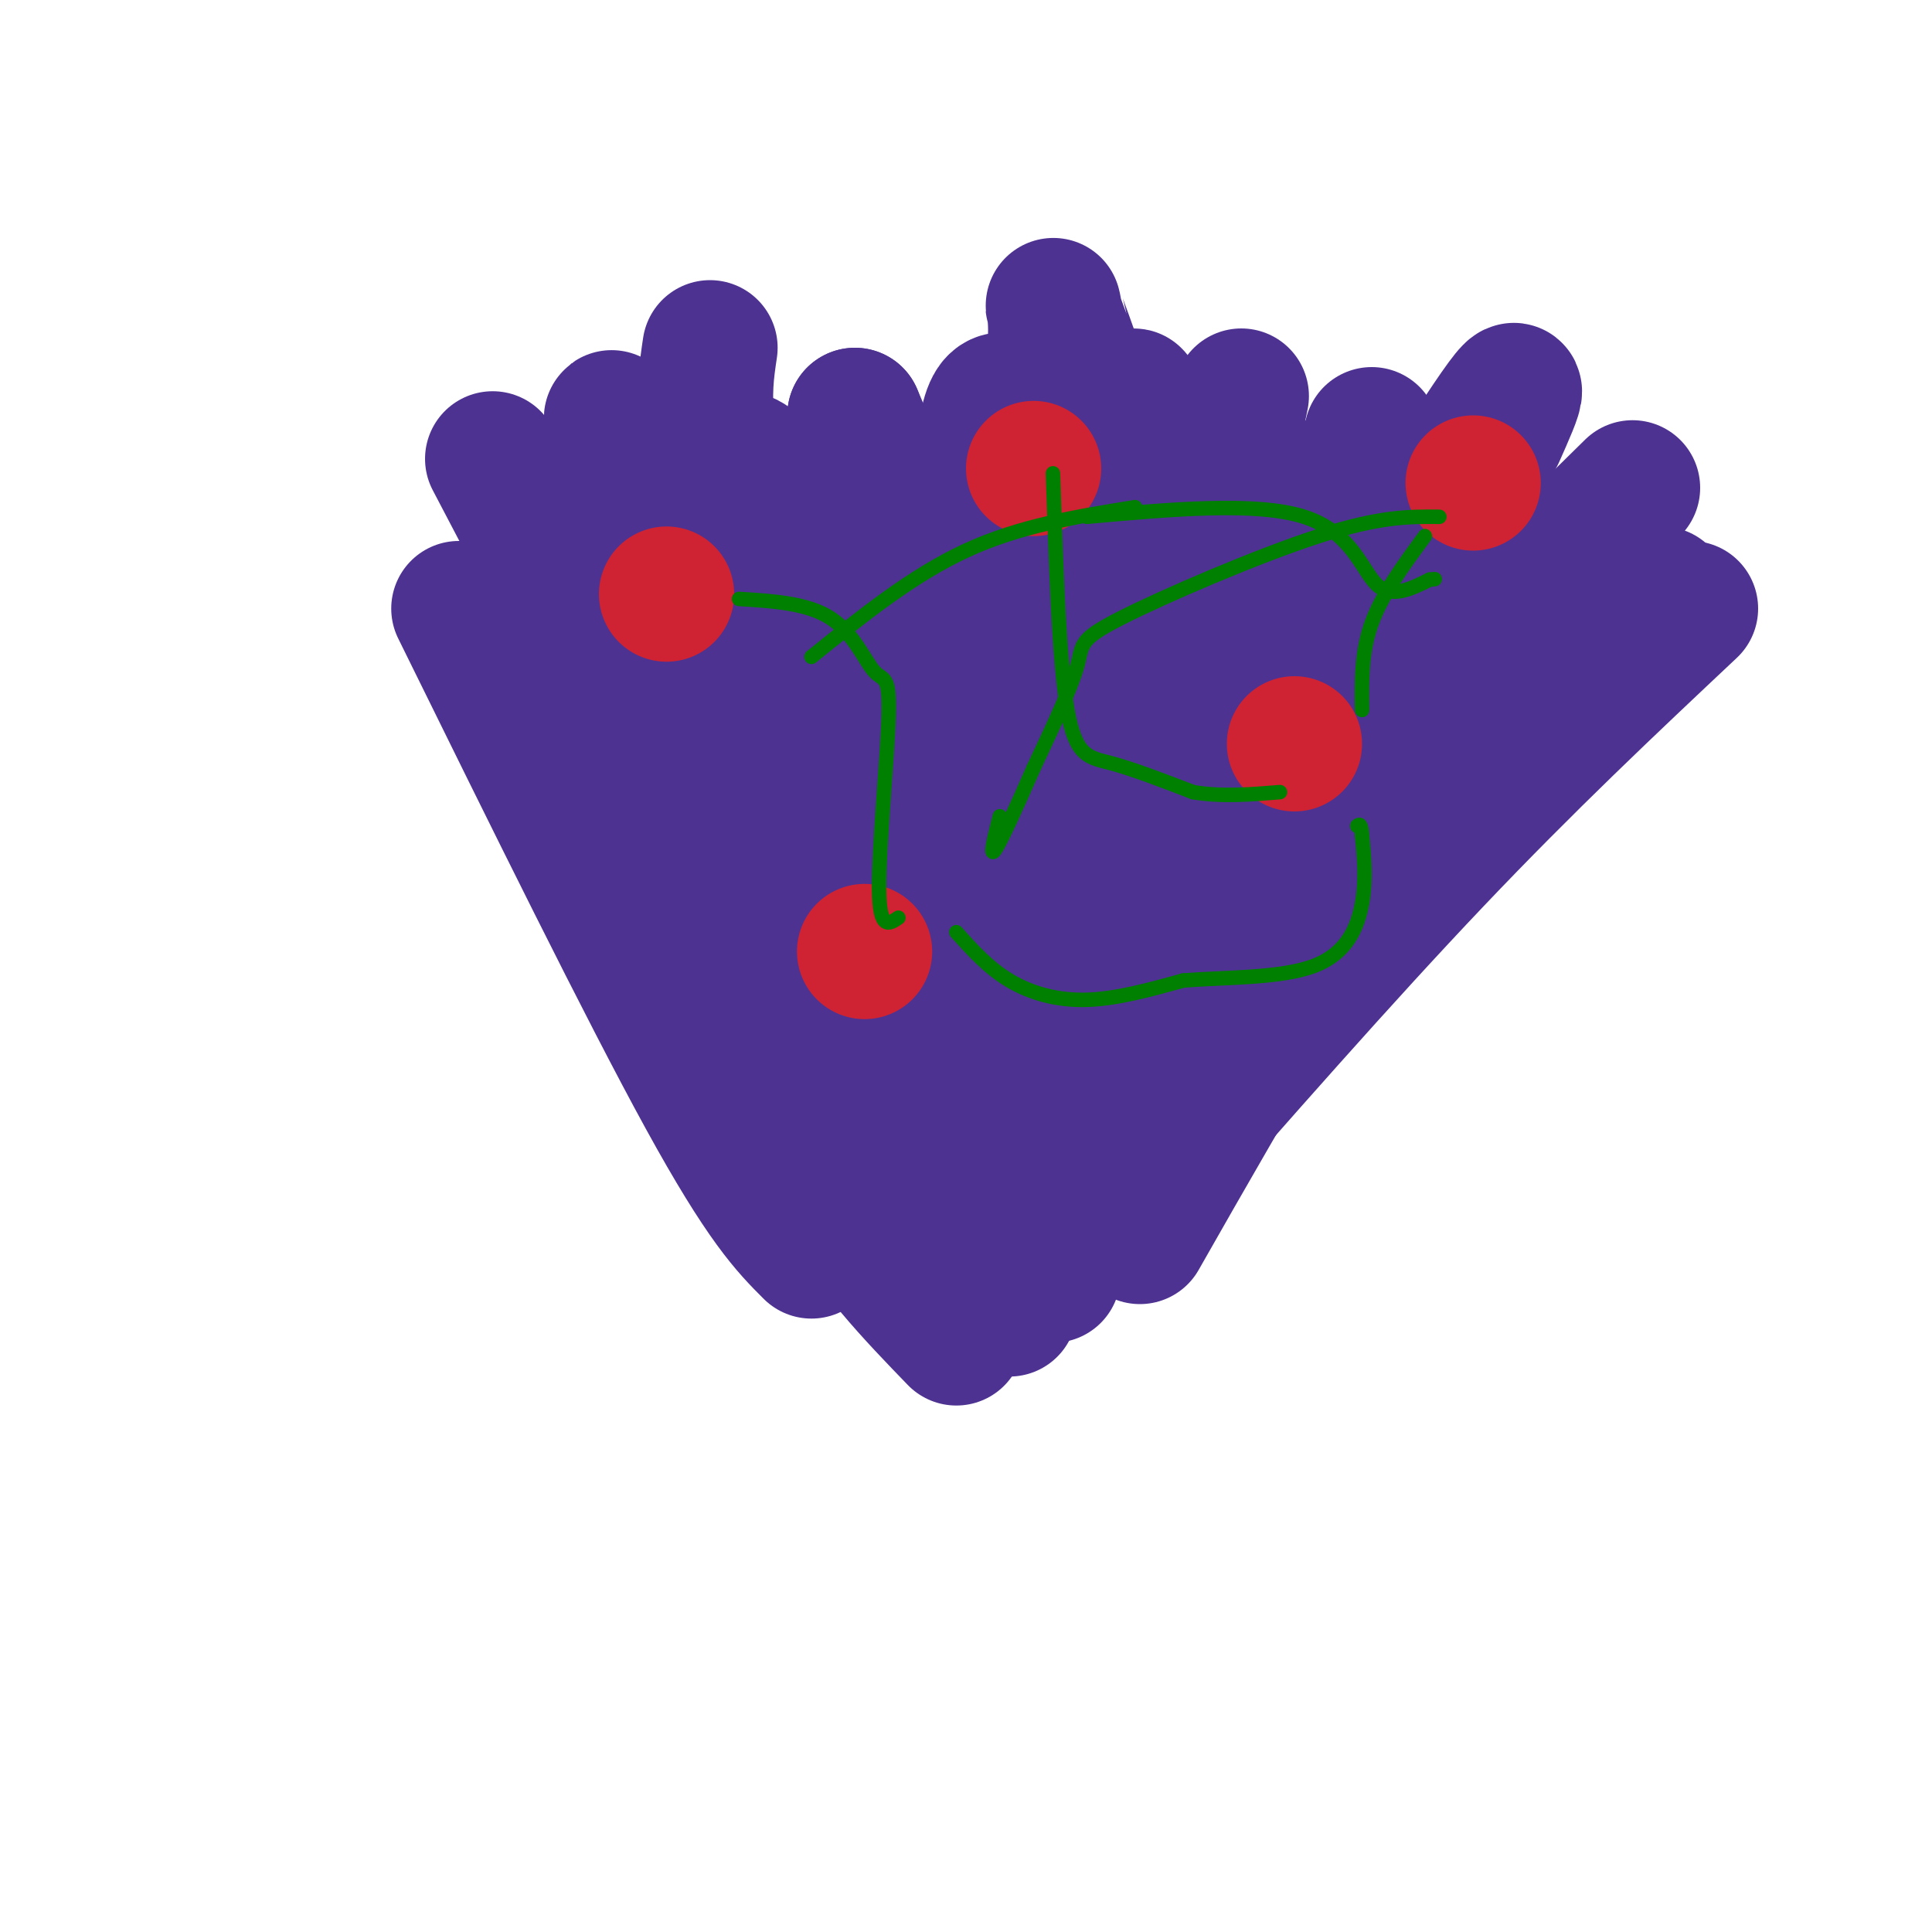 <svg viewBox='0 0 400 400' version='1.1' xmlns='http://www.w3.org/2000/svg' xmlns:xlink='http://www.w3.org/1999/xlink'><g fill='none' stroke='#4d3292' stroke-width='28' stroke-linecap='round' stroke-linejoin='round'><path d='M95,126c19.417,39.417 38.833,78.833 51,101c12.167,22.167 17.083,27.083 22,32'/><path d='M102,95c19.733,37.644 39.467,75.289 51,101c11.533,25.711 14.867,39.489 21,51c6.133,11.511 15.067,20.756 24,30'/><path d='M147,72c-1.417,9.500 -2.833,19.000 9,51c11.833,32.000 36.917,86.500 62,141'/><path d='M209,83c-3.000,-0.667 -6.000,-1.333 -6,30c0.000,31.333 3.000,94.667 6,158'/><path d='M257,82c-1.851,9.167 -3.702,18.333 -13,42c-9.298,23.667 -26.042,61.833 -34,83c-7.958,21.167 -7.131,25.333 -7,33c0.131,7.667 -0.435,18.833 -1,30'/><path d='M284,90c0.311,4.867 0.622,9.733 -12,34c-12.622,24.267 -38.178,67.933 -51,95c-12.822,27.067 -12.911,37.533 -13,48'/><path d='M338,101c-29.417,28.917 -58.833,57.833 -77,80c-18.167,22.167 -25.083,37.583 -32,53'/><path d='M350,126c-16.917,15.917 -33.833,31.833 -53,52c-19.167,20.167 -40.583,44.583 -62,69'/><path d='M344,123c-2.536,-0.077 -5.071,-0.155 -15,9c-9.929,9.155 -27.250,27.542 -39,41c-11.750,13.458 -17.929,21.988 -26,35c-8.071,13.012 -18.036,30.506 -28,48'/><path d='M310,90c3.798,-8.524 7.595,-17.048 -6,4c-13.595,21.048 -44.583,71.667 -61,100c-16.417,28.333 -18.262,34.381 -20,41c-1.738,6.619 -3.369,13.810 -5,21'/><path d='M285,93c-1.967,1.439 -3.933,2.878 -10,9c-6.067,6.122 -16.233,16.928 -32,51c-15.767,34.072 -37.133,91.411 -45,91c-7.867,-0.411 -2.233,-58.572 -2,-91c0.233,-32.428 -4.933,-39.122 -9,-46c-4.067,-6.878 -7.033,-13.939 -10,-21'/><path d='M177,86c3.601,15.104 17.603,63.365 27,95c9.397,31.635 14.189,46.644 5,38c-9.189,-8.644 -32.359,-40.943 -50,-70c-17.641,-29.057 -29.755,-54.874 -32,-61c-2.245,-6.126 5.377,7.437 13,21'/><path d='M140,109c6.091,9.224 14.819,21.785 24,50c9.181,28.215 18.815,72.084 20,66c1.185,-6.084 -6.080,-62.122 -9,-87c-2.920,-24.878 -1.494,-18.596 -6,-24c-4.506,-5.404 -14.944,-22.493 -15,-18c-0.056,4.493 10.270,30.570 19,49c8.730,18.430 15.865,29.215 23,40'/><path d='M196,185c2.938,3.669 -1.217,-7.159 2,-28c3.217,-20.841 13.806,-51.697 18,-70c4.194,-18.303 1.994,-24.054 2,-24c0.006,0.054 2.218,5.911 4,11c1.782,5.089 3.134,9.409 1,34c-2.134,24.591 -7.752,69.455 -8,74c-0.248,4.545 4.876,-31.227 10,-67'/><path d='M225,115c2.346,-14.232 3.212,-16.314 6,-24c2.788,-7.686 7.500,-20.978 -1,14c-8.500,34.978 -30.212,118.225 -38,138c-7.788,19.775 -1.654,-23.921 3,-43c4.654,-19.079 7.827,-13.539 11,-8'/><path d='M206,192c2.917,13.857 4.708,52.500 2,61c-2.708,8.500 -9.917,-13.143 -12,-21c-2.083,-7.857 0.958,-1.929 4,4'/></g>
<g fill='none' stroke='#cf2233' stroke-width='28' stroke-linecap='round' stroke-linejoin='round'><path d='M138,123c0.000,0.000 0.000,0.000 0,0'/><path d='M179,197c0.000,0.000 0.000,0.000 0,0'/><path d='M268,154c0.000,0.000 0.000,0.000 0,0'/><path d='M305,100c0.000,0.000 0.000,0.000 0,0'/><path d='M214,97c0.000,0.000 0.000,0.000 0,0'/></g>
<g fill='none' stroke='#008000' stroke-width='3' stroke-linecap='round' stroke-linejoin='round'><path d='M198,193c3.311,3.689 6.622,7.378 11,10c4.378,2.622 9.822,4.178 16,4c6.178,-0.178 13.089,-2.089 20,-4'/><path d='M245,203c8.607,-0.690 20.125,-0.417 27,-3c6.875,-2.583 9.107,-8.024 10,-13c0.893,-4.976 0.446,-9.488 0,-14'/><path d='M282,173c-0.167,-2.667 -0.583,-2.333 -1,-2'/><path d='M153,124c7.124,0.440 14.249,0.880 19,4c4.751,3.120 7.129,8.919 9,11c1.871,2.081 3.234,0.445 3,9c-0.234,8.555 -2.067,27.301 -2,36c0.067,8.699 2.033,7.349 4,6'/><path d='M168,136c10.417,-8.417 20.833,-16.833 32,-22c11.167,-5.167 23.083,-7.083 35,-9'/><path d='M225,107c17.578,-1.578 35.156,-3.156 45,0c9.844,3.156 11.956,11.044 15,14c3.044,2.956 7.022,0.978 11,-1'/><path d='M296,120c1.833,-0.167 0.917,-0.083 0,0'/><path d='M295,111c-4.417,6.000 -8.833,12.000 -11,18c-2.167,6.000 -2.083,12.000 -2,18'/><path d='M218,98c0.644,19.600 1.289,39.200 3,49c1.711,9.800 4.489,9.800 9,11c4.511,1.200 10.756,3.600 17,6'/><path d='M247,164c5.833,1.000 11.917,0.500 18,0'/><path d='M298,107c-6.143,-0.060 -12.286,-0.119 -25,4c-12.714,4.119 -32.000,12.417 -41,17c-9.000,4.583 -7.714,5.452 -9,10c-1.286,4.548 -5.143,12.774 -9,21'/><path d='M214,159c-3.222,7.356 -6.778,15.244 -8,17c-1.222,1.756 -0.111,-2.622 1,-7'/></g>
</svg>